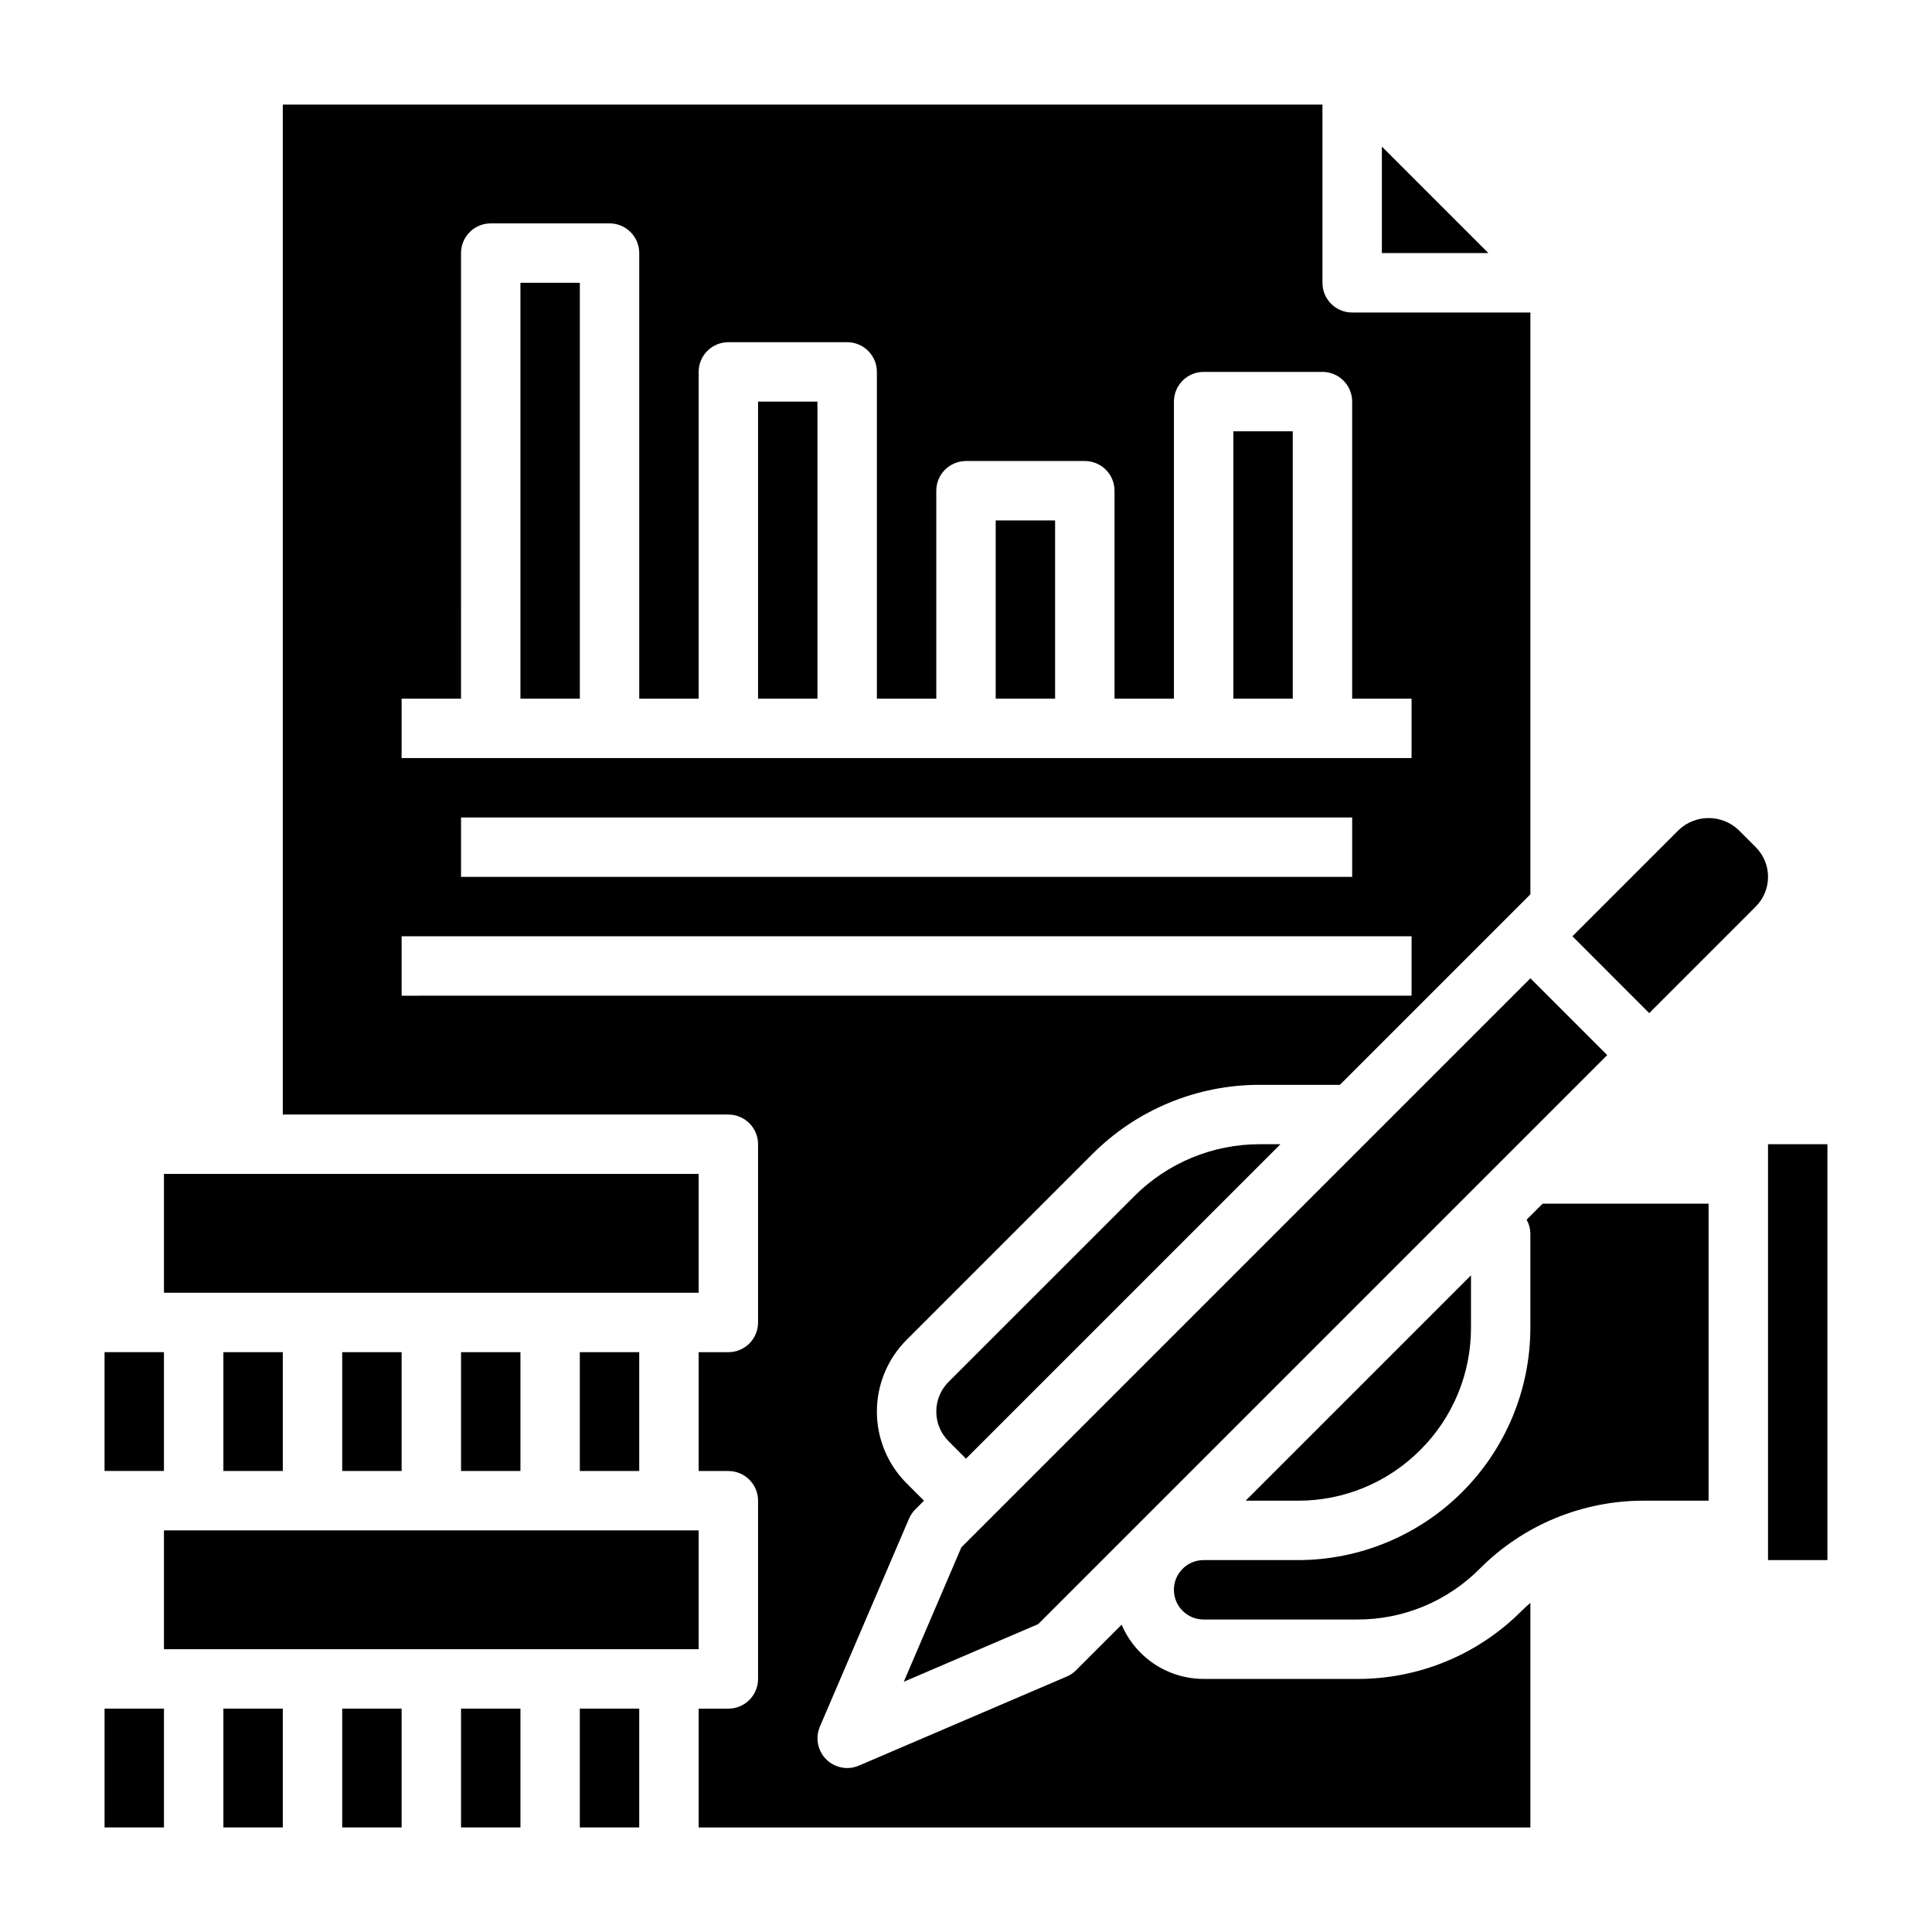 <?xml version="1.0" encoding="UTF-8"?>
<!-- Uploaded to: ICON Repo, www.svgrepo.com, Generator: ICON Repo Mixer Tools -->
<svg fill="#000000" width="800px" height="800px" version="1.1" viewBox="144 144 512 512" xmlns="http://www.w3.org/2000/svg">
 <g>
  <path d="m234.69 596.8h15.742v31.488h-15.742z"/>
  <path d="m203.2 502.34h15.742v31.488h-15.742z"/>
  <path d="m187.45 533.82v-31.488h-15.742v31.488z"/>
  <path d="m171.71 596.8v31.488h15.742v-31.488z"/>
  <path d="m549.57 403.26-150.8 150.8-15.262 35.621 35.621-15.273 150.8-150.8z"/>
  <path d="m234.69 502.34h15.742v31.488h-15.742z"/>
  <path d="m203.2 596.8h15.742v31.488h-15.742z"/>
  <path d="m510.21 182.84v28.23h28.23z"/>
  <path d="m465.28 465.28 18.051-18.051h-5.402c-12.531-0.031-24.555 4.945-33.391 13.832l-49.152 49.145c-2.09 2.086-3.262 4.918-3.262 7.871s1.172 5.785 3.262 7.871l4.606 4.613z"/>
  <path d="m266.18 502.34h15.742v31.488h-15.742z"/>
  <path d="m520.39 528.26c8.633-8.586 13.469-20.266 13.438-32.441v-13.84l-59.719 59.719h13.832c12.176 0.035 23.859-4.805 32.449-13.438z"/>
  <path d="m297.66 502.34h15.742v31.488h-15.742z"/>
  <path d="m329.15 486.59v-31.488h-141.7v31.488z"/>
  <path d="m344.89 250.43h15.742v78.719h-15.742z"/>
  <path d="m548.57 467.23c0.625 1.105 0.969 2.348 0.992 3.621v24.969c0 16.344-6.496 32.02-18.055 43.574-11.555 11.555-27.23 18.047-43.574 18.047h-24.961c-4.348 0-7.875 3.527-7.875 7.875s3.527 7.871 7.875 7.871h40.707-0.004c12.18 0.035 23.863-4.805 32.449-13.438 11.531-11.598 27.227-18.098 43.578-18.051h17.094v-78.719h-43.977z"/>
  <path d="m266.18 596.8h15.742v31.488h-15.742z"/>
  <path d="m503.68 588.93h-40.703c-4.633 0-9.164-1.363-13.027-3.918-3.863-2.559-6.887-6.191-8.703-10.453l-12.066 12.066c-0.707 0.707-1.543 1.273-2.465 1.668l-55.105 23.617h0.004c-0.98 0.422-2.035 0.641-3.102 0.637-2.648 0-5.117-1.328-6.574-3.539-1.453-2.211-1.703-5.004-0.66-7.434l23.617-55.105h-0.004c0.395-0.918 0.961-1.754 1.672-2.465l2.305-2.305-4.613-4.613c-5.039-5.039-7.871-11.875-7.871-19.004 0-7.125 2.832-13.961 7.871-19.004l49.145-49.145c11.785-11.848 27.82-18.488 44.531-18.441h21.152l50.484-50.492v-154.18h-47.23c-4.348 0-7.875-3.523-7.875-7.871v-47.23h-275.52v267.65h118.08c2.086 0 4.09 0.828 5.566 2.305 1.477 1.477 2.305 3.481 2.305 5.566v47.23c0 2.09-0.828 4.094-2.305 5.566-1.477 1.477-3.481 2.309-5.566 2.309h-7.875v31.488h7.875c2.086 0 4.09 0.828 5.566 2.305 1.477 1.477 2.305 3.477 2.305 5.566v47.23c0 2.09-0.828 4.09-2.305 5.566-1.477 1.477-3.481 2.309-5.566 2.309h-7.875v31.488h220.42v-59.508c-0.789 0.684-1.574 1.355-2.305 2.094-11.535 11.598-27.227 18.098-43.582 18.051zm-253.25-259.78h15.742l0.004-118.08c0-4.348 3.523-7.871 7.871-7.871h31.488c2.086 0 4.09 0.828 5.566 2.305 1.477 1.477 2.305 3.477 2.305 5.566v118.08h15.742v-86.59c0-4.348 3.527-7.871 7.875-7.871h31.488c2.086 0 4.09 0.828 5.566 2.305 1.477 1.477 2.305 3.477 2.305 5.566v86.59h15.742v-55.102c0-4.348 3.527-7.871 7.875-7.871h31.488c2.086 0 4.09 0.828 5.566 2.305 1.473 1.477 2.305 3.477 2.305 5.566v55.105h15.742v-78.723c0-4.348 3.527-7.871 7.875-7.871h31.488-0.004c2.09 0 4.094 0.828 5.566 2.305 1.477 1.477 2.309 3.481 2.309 5.566v78.719h15.742v15.742l-267.65 0.004zm251.91 31.488v15.742l-236.16 0.004v-15.746zm-251.91 47.234v-15.746h267.65v15.742z"/>
  <path d="m609.29 368.51-4.613-4.613c-4.434-4.141-11.312-4.141-15.746 0l-28.227 28.227 20.355 20.359 28.23-28.23c4.344-4.348 4.344-11.395 0-15.742z"/>
  <path d="m612.54 447.23h15.742v110.21h-15.742z"/>
  <path d="m470.85 258.3h15.742v70.848h-15.742z"/>
  <path d="m281.92 218.94h15.742v110.21h-15.742z"/>
  <path d="m407.87 281.92h15.742v47.23h-15.742z"/>
  <path d="m297.66 596.8h15.742v31.488h-15.742z"/>
  <path d="m329.15 549.57h-141.7v31.488h141.7z"/>
 </g>
</svg>
